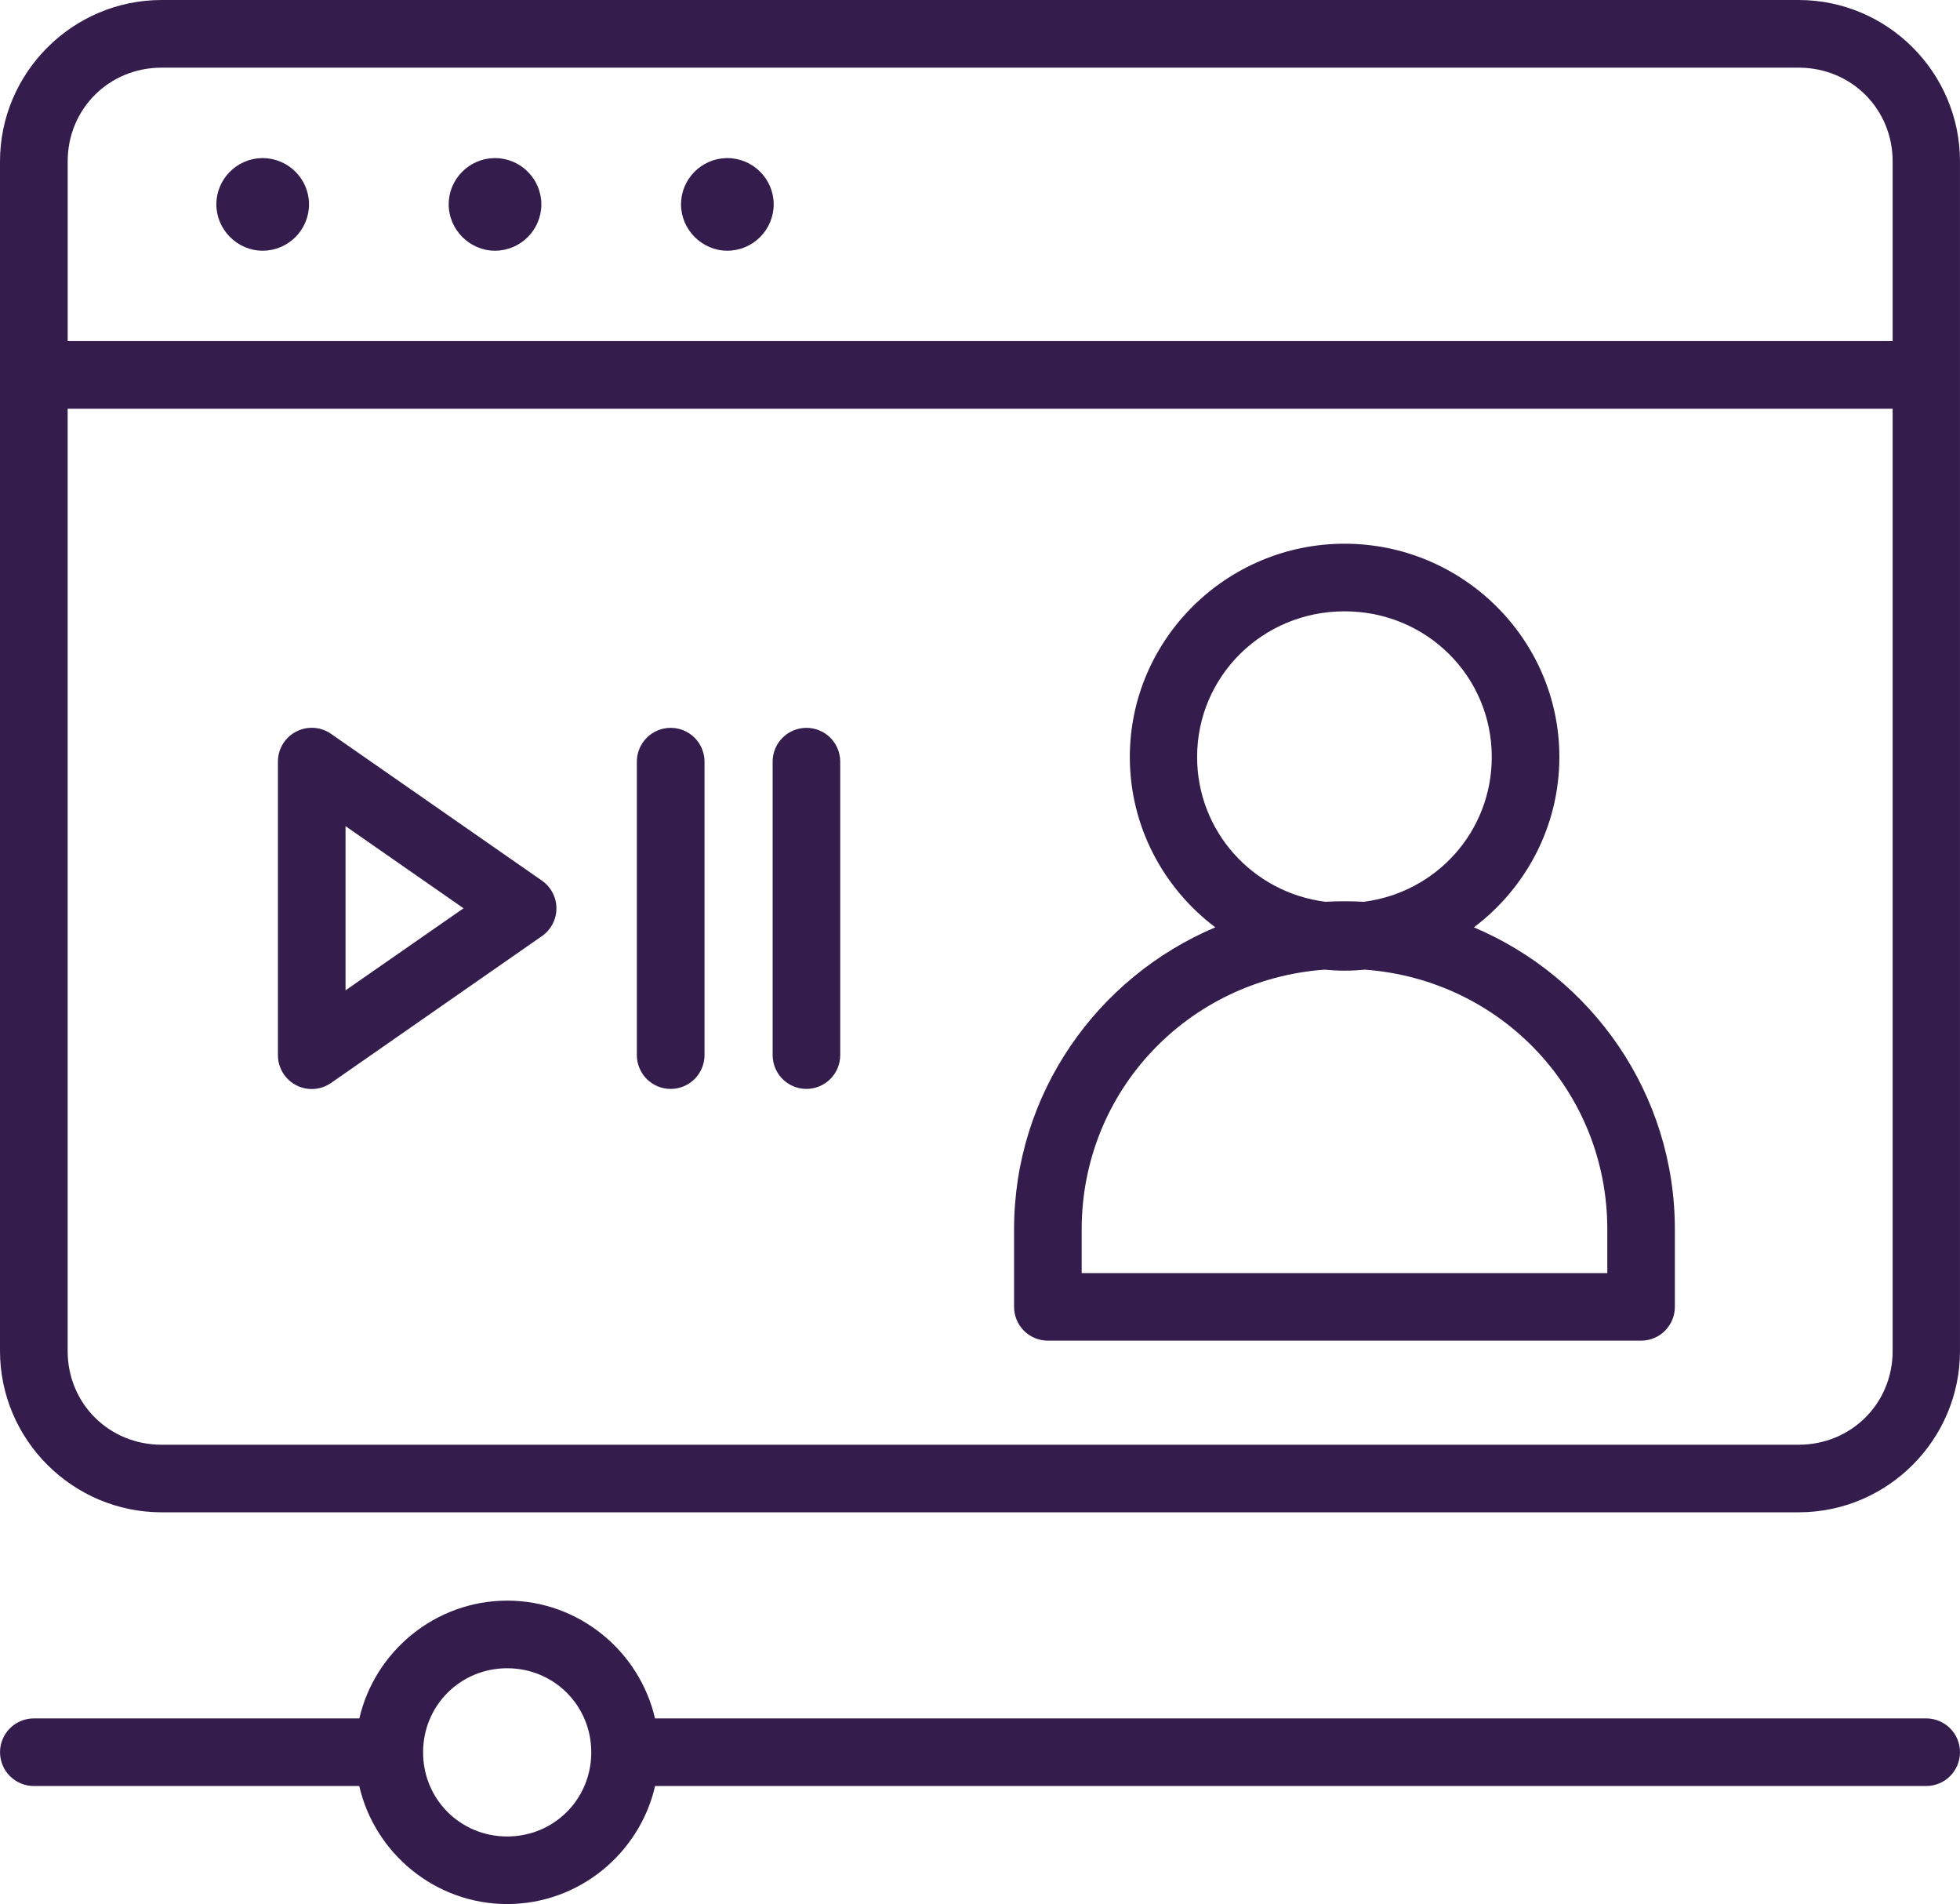 <?xml version="1.0" encoding="UTF-8"?> <svg xmlns="http://www.w3.org/2000/svg" id="Layer_1" data-name="Layer 1" viewBox="0 0 1087.51 1056.22"><defs><style> .cls-1 { fill: #341c4c; fill-rule: evenodd; } </style></defs><path class="cls-1" d="m89.68,0C40.36,0,0,40.26,0,89.57v659.8c0,49.32,40.36,89.54,89.68,89.54h908.28c49.33,0,89.54-40.22,89.54-89.54V89.57c0-49.32-40.21-89.57-89.54-89.57H89.68Zm0,37.53h908.28c29.21,0,52.18,22.86,52.18,52.04v99.64H37.55s0-99.64,0-99.64c0-29.18,22.93-52.04,52.15-52.04h-.01Zm55.41,50.17c-13.84.36-25.05,11.75-25.05,25.67s11.56,25.71,25.71,25.71,25.71-11.57,25.71-25.71-11.56-25.67-25.71-25.67c-.22,0-.44,0-.66,0h0Zm128.91,0c-13.84.36-25.05,11.75-25.05,25.67s11.56,25.71,25.71,25.71,25.71-11.57,25.71-25.71-11.56-25.67-25.71-25.67c-.22,0-.44,0-.66,0h0Zm128.91,0c-13.84.36-25.05,11.75-25.05,25.67s11.56,25.71,25.71,25.71,25.71-11.57,25.71-25.71-11.56-25.67-25.71-25.67c-.22,0-.44,0-.66,0h0ZM37.54,226.72h1012.6v522.66c0,29.18-22.97,52.04-52.18,52.04H89.68c-29.21,0-52.15-22.86-52.15-52.04V226.72Zm708.51,74.89c-65.53,0-119.16,53.07-119.16,118.32,0,38.49,18.66,72.82,47.43,94.48-65.59,27.71-111.66,92.25-111.66,167.54v42.92h0c-.02,5,1.96,9.8,5.49,13.33,3.54,3.54,8.34,5.51,13.33,5.49h329.15c4.97-.02,9.73-2.01,13.23-5.54,3.5-3.53,5.46-8.3,5.44-13.28v-42.92c0-75.28-45.98-139.82-111.51-167.54,28.77-21.66,47.43-55.99,47.43-94.48,0-65.25-53.64-118.32-119.16-118.32h0Zm0,37.5c45.42,0,81.66,36,81.66,80.82,0,41.26-30.7,75.18-71.01,80.31-3.53-.2-7.07-.29-10.66-.29s-7.12.09-10.66.29c-40.32-5.13-71.16-39.05-71.16-80.31,0-44.82,36.39-80.82,81.81-80.82Zm-573.34,64.6h0c-2.93.04-5.8.77-8.39,2.12-3.04,1.58-5.59,3.96-7.37,6.88s-2.73,6.28-2.74,9.71v162.93c0,4.59,1.68,9.03,4.74,12.46,3.05,3.43,7.25,5.63,11.82,6.17,4.56.54,9.16-.62,12.93-3.25l116.93-81.41h0c5.07-3.5,8.11-9.27,8.11-15.43s-3.03-11.93-8.11-15.43l-116.93-81.37h0c-3.22-2.25-7.06-3.43-10.98-3.37h0Zm199.48.04c-4.97-.02-9.75,1.94-13.28,5.44-3.53,3.5-5.53,8.27-5.55,13.24v162.93c.02,4.97,2.02,9.73,5.55,13.24,3.53,3.5,8.3,5.46,13.28,5.44,4.95,0,9.7-1.98,13.21-5.48,3.5-3.5,5.48-8.25,5.5-13.2v-162.93c-.02-4.95-2-9.7-5.5-13.2-3.51-3.5-8.26-5.47-13.21-5.48h0Zm75.33,0c-4.97-.02-9.75,1.94-13.28,5.44-3.53,3.5-5.52,8.27-5.54,13.24v162.93c.02,4.97,2.01,9.73,5.54,13.24,3.53,3.5,8.3,5.46,13.28,5.44,4.95-.02,9.69-1.99,13.19-5.49,3.5-3.5,5.47-8.24,5.49-13.19v-162.93c-.02-4.95-2-9.69-5.49-13.19-3.5-3.5-8.24-5.47-13.19-5.49h0Zm-255.8,54.53l65.48,45.56-65.48,45.52v-91.08Zm543.02,79.61h.04c3.72.35,7.47.55,11.28.55s7.56-.2,11.28-.55h.04c75.79,5.64,134.44,67.53,134.44,144.07v24.24h-291.65s0-24.24,0-24.24c0-76.53,58.78-138.43,134.58-144.07h0Zm-453.33,350.02c-39.79,0-73.41,28.05-82.03,65.33H18.84h0c-5-.02-9.8,1.96-13.33,5.49-3.54,3.54-5.51,8.34-5.49,13.33.02,4.97,2.01,9.73,5.54,13.24,3.53,3.5,8.31,5.46,13.28,5.44h180.5c8.56,37.35,42.23,65.48,82.07,65.48s73.5-28.12,82.07-65.48h705.36c4.95-.02,9.69-1.99,13.18-5.49,3.5-3.5,5.47-8.24,5.49-13.19.02-4.97-1.94-9.75-5.44-13.28-3.5-3.53-8.26-5.53-13.23-5.55H363.43c-8.62-37.28-42.24-65.33-82.03-65.33h0Zm0,37.5c25.98,0,46.66,20.67,46.66,46.66s-20.67,46.66-46.66,46.66-46.66-20.67-46.66-46.66,20.67-46.66,46.66-46.66Z"></path></svg> 